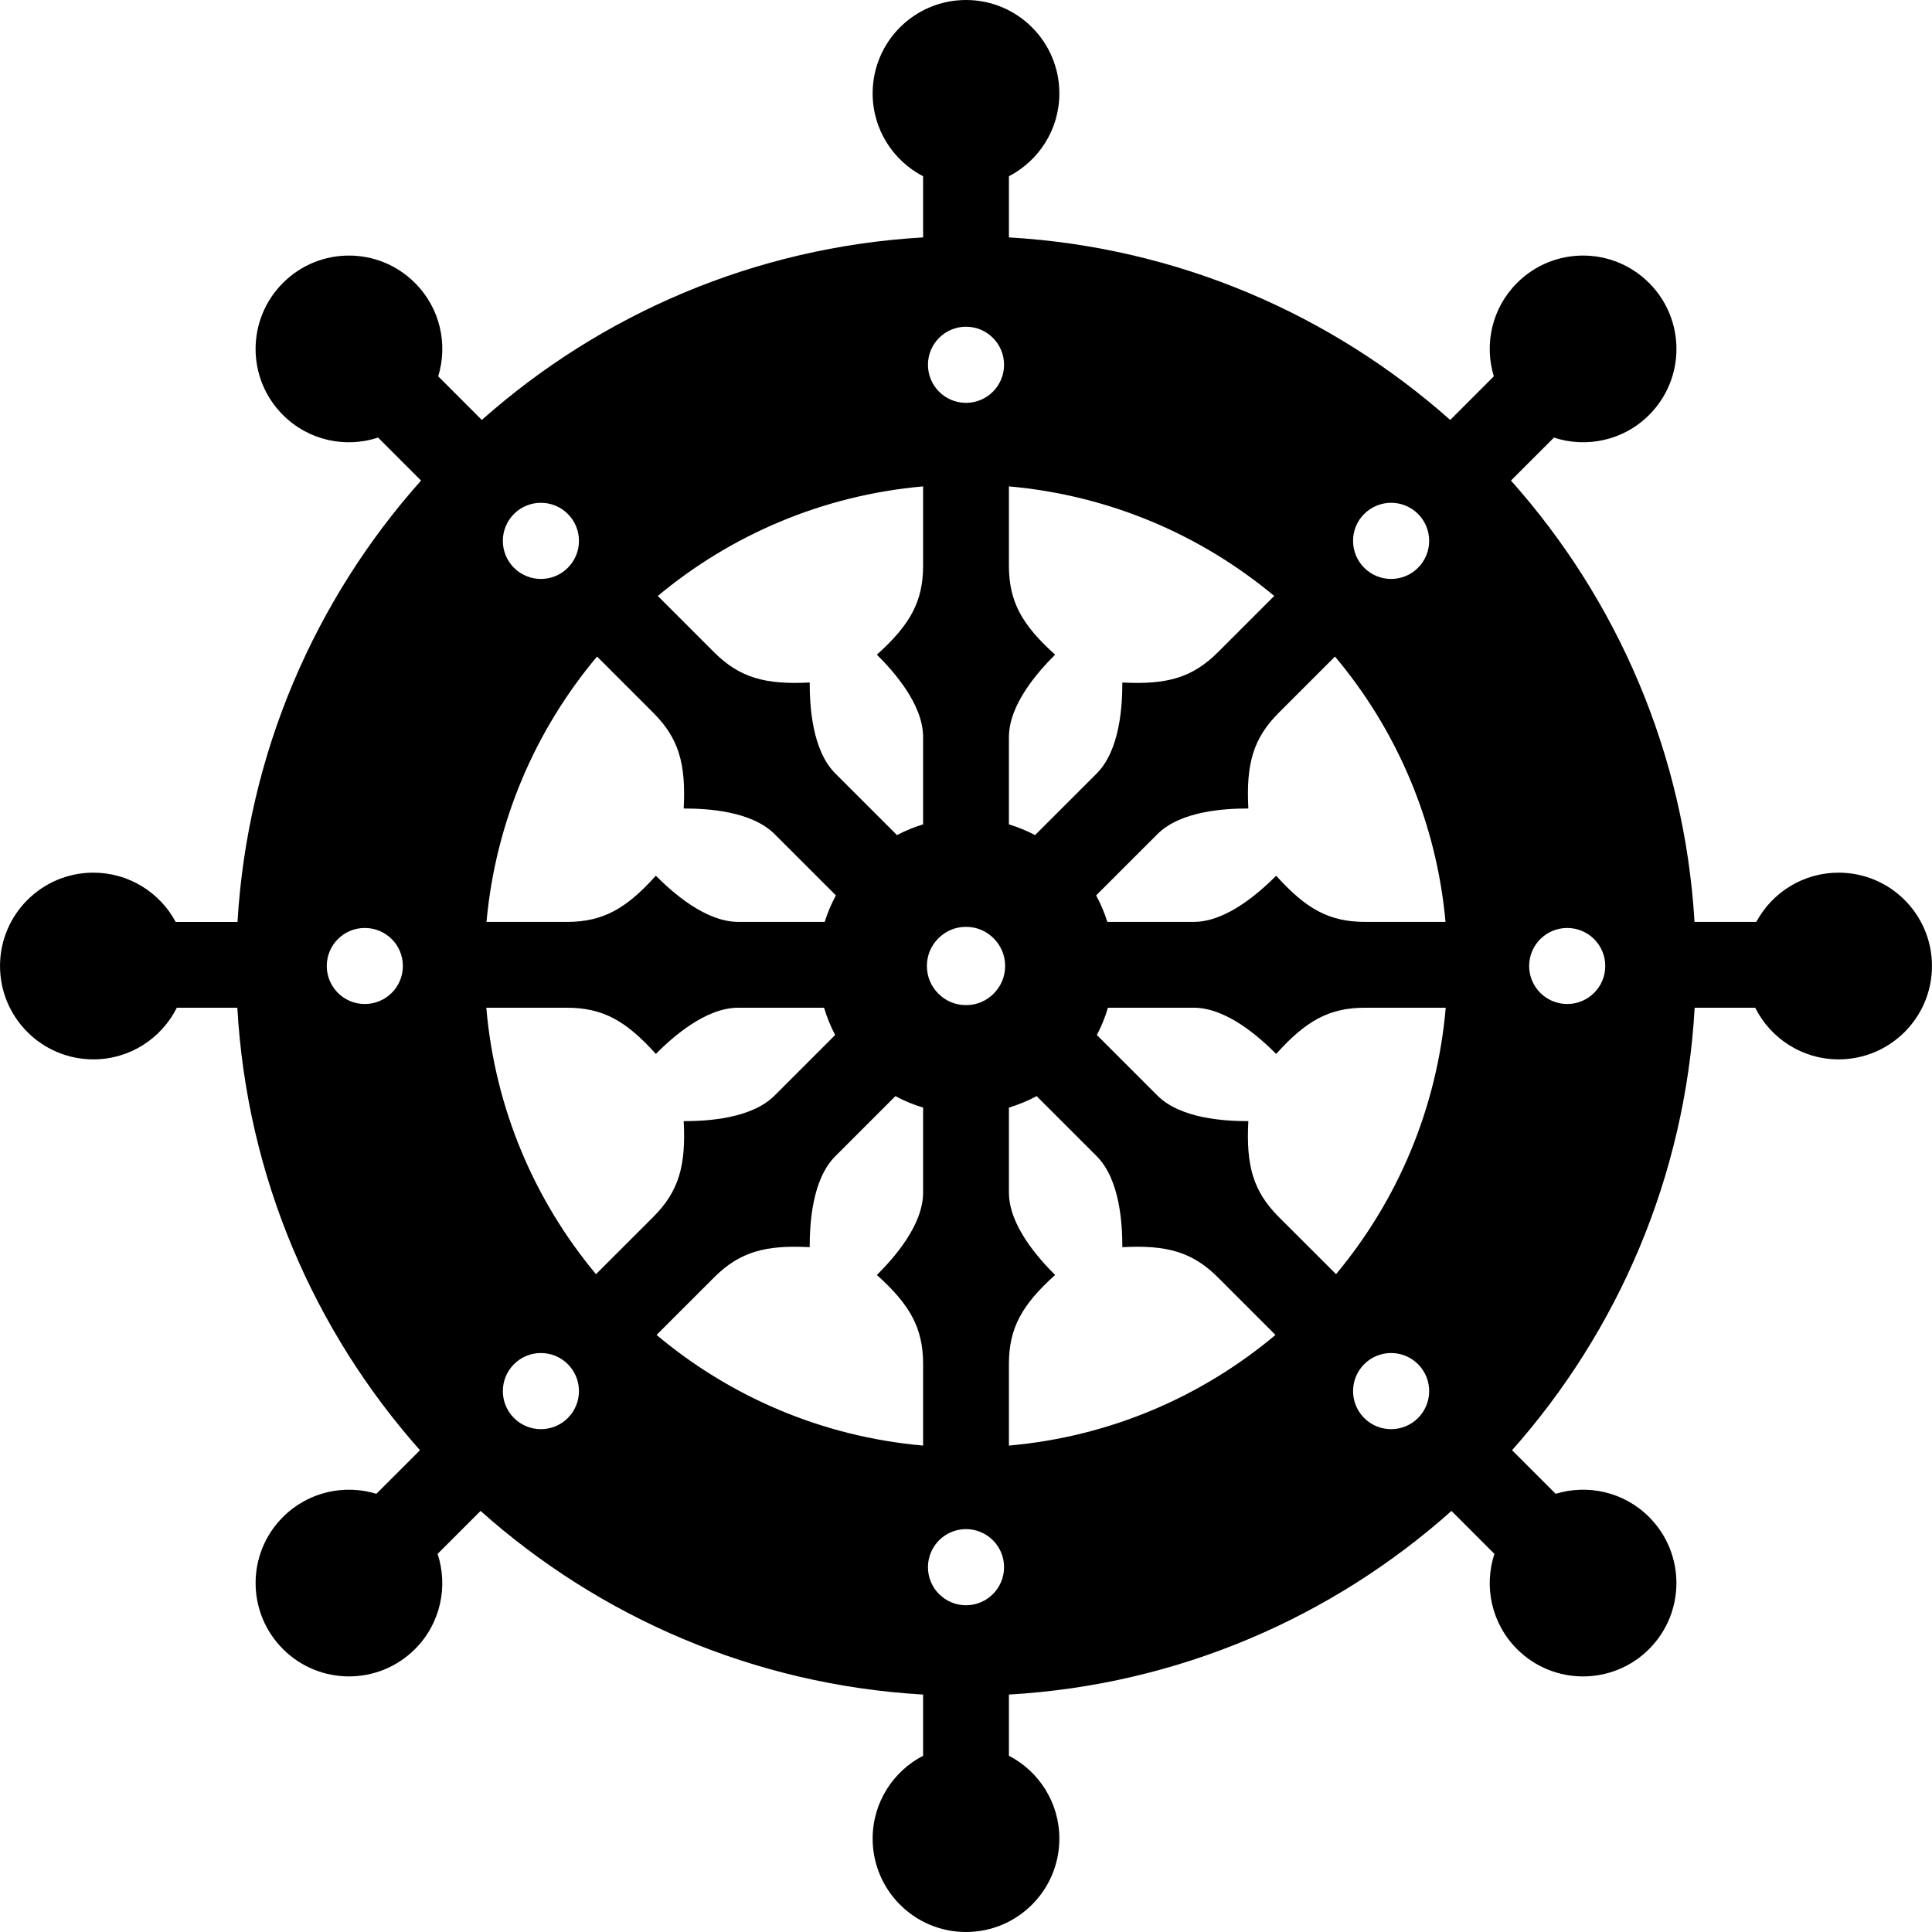 <?xml version="1.0" encoding="utf-8"?>

<!DOCTYPE svg PUBLIC "-//W3C//DTD SVG 1.1//EN" "http://www.w3.org/Graphics/SVG/1.1/DTD/svg11.dtd">
<!-- Скачано с сайта svg4.ru / Downloaded from svg4.ru -->
<svg height="800px" width="800px" version="1.1" id="_x32_" xmlns="http://www.w3.org/2000/svg" xmlns:xlink="http://www.w3.org/1999/xlink" 
	 viewBox="0 0 512 512"  xml:space="preserve">
<style type="text/css">
	.st0{fill:#000000;}
</style>
<g>
	<path class="st0" d="M487.254,231.264c-9.44,0-17.642,5.286-21.814,13.047c-4.08,0-9.756,0-16.371,0
		c-2.676-44.792-20.601-85.495-48.648-116.958c4.57-4.57,8.494-8.493,11.385-11.385c8.576,2.809,18.39,0.831,25.214-5.983
		c9.673-9.673,9.673-25.346,0-35.003c-9.664-9.673-25.33-9.673-34.986,0c-6.706,6.698-8.743,16.28-6.158,24.748
		c-2.908,2.909-6.906,6.914-11.551,11.56c-31.488-27.947-72.195-45.781-116.95-48.374c0-6.515,0-12.1,0-16.205
		c7.937-4.121,13.367-12.398,13.367-21.972C280.742,11.077,269.664,0,256.002,0c-13.67,0-24.743,11.077-24.743,24.739
		c0,9.574,5.435,17.851,13.375,21.972c0,4.105,0,9.69,0,16.205c-44.763,2.593-85.462,20.427-116.95,48.374
		c-4.65-4.645-8.647-8.635-11.551-11.56c2.593-8.459,0.549-18.05-6.162-24.748c-9.657-9.673-25.33-9.673-34.987,0
		c-9.664,9.657-9.664,25.33-0.008,34.986c6.831,6.832,16.641,8.818,25.221,6c2.892,2.892,6.818,6.814,11.385,11.385
		C83.536,158.816,65.607,199.52,62.94,244.32c-6.619,0-12.286,0-16.38,0c-4.171-7.77-12.37-13.056-21.818-13.056
		c-13.654,0-24.736,11.07-24.736,24.732c0,13.67,11.082,24.748,24.736,24.748c9.689,0,18.053-5.576,22.122-13.687
		c4.046,0,9.585,0,16.034,0c2.531,44.884,20.393,85.704,48.398,117.266c-4.678,4.67-8.684,8.676-11.555,11.551
		c-8.464-2.593-18.05-0.549-24.756,6.149c-9.664,9.657-9.664,25.33,0,34.987c9.666,9.673,25.338,9.673,34.995,0.016
		c6.831-6.831,8.804-16.645,5.992-25.229c2.85-2.851,6.789-6.782,11.384-11.385c31.525,28.105,72.362,46.071,117.278,48.664
		c0,6.565,0,12.184,0,16.214c-7.94,4.114-13.375,12.391-13.375,21.964c0,13.661,11.074,24.748,24.743,24.748
		c13.662,0,24.74-11.086,24.74-24.748c0-9.557-5.43-17.851-13.367-21.964c0-4.03,0-9.648,0-16.214
		c44.913-2.593,85.745-20.542,117.283-48.664c4.586,4.604,8.518,8.534,11.376,11.385c-2.818,8.584-0.831,18.398,5.992,25.229
		c9.664,9.657,25.33,9.657,34.994,0c9.656-9.673,9.673-25.329,0-35.003c-6.706-6.698-16.288-8.742-24.756-6.149
		c-2.867-2.876-6.872-6.881-11.551-11.551c27.997-31.562,45.864-72.382,48.39-117.266c6.448,0,11.983,0,16.039,0
		c4.064,8.111,12.432,13.687,22.113,13.687c13.671,0,24.739-11.086,24.739-24.748C511.994,242.334,500.925,231.264,487.254,231.264z
		 M96.68,266.068c-5.568,0.016-10.085-4.504-10.085-10.072c0-5.568,4.517-10.089,10.085-10.072c5.572,0,10.092,4.504,10.084,10.072
		C106.772,261.564,102.252,266.068,96.68,266.068z M136.215,136.196c3.939-3.931,10.322-3.931,14.26,0
		c3.939,3.938,3.939,10.338,0,14.277c-3.938,3.939-10.32,3.939-14.26,0C132.272,146.534,132.272,140.134,136.215,136.196z
		 M158.225,173.991c7.483,7.479,13.13,13.13,14.921,14.925c6.802,6.797,8.655,13.595,8.04,25.346c6.179,0,17.926,0.614,24.112,6.806
		c3.632,3.615,10.853,10.844,16.222,16.221c-1.205,2.22-2.202,4.579-2.97,7.022c-7.587,0-17.768,0-22.887,0
		c-8.746,0-17.485-7.861-21.86-12.233c-7.87,8.743-13.986,12.233-23.61,12.241c-2.543,0-10.612,0-21.266,0
		C131.341,217.652,141.945,193.378,158.225,173.991z M150.475,375.796c-3.93,3.93-10.32,3.93-14.26,0
		c-3.943-3.948-3.943-10.338,0-14.277c3.939-3.939,10.329-3.939,14.26,0C154.414,365.458,154.414,371.848,150.475,375.796z
		 M157.942,337.668c-16.251-19.479-26.767-43.844-29.065-70.612c10.682,0,18.764,0,21.315,0c9.615,0,15.74,3.498,23.61,12.241
		c4.375-4.371,13.113-12.241,21.86-12.241c5.082,0,15.162,0,22.728,0c0.744,2.518,1.728,4.944,2.933,7.23
		c-5.347,5.343-12.444,12.449-16.03,16.03c-6.182,6.182-17.929,6.798-24.108,6.798c0.616,11.751-1.238,18.548-8.04,25.363
		C171.33,324.28,165.562,330.048,157.942,337.668z M244.634,316.029c0,8.742-7.874,17.485-12.25,21.855
		c8.747,7.878,12.25,13.995,12.25,23.609c0,2.577,0,10.778,0,21.598c-26.792-2.36-51.17-12.972-70.637-29.318
		c7.629-7.629,13.413-13.413,15.225-15.224c6.802-6.798,13.603-8.659,25.354-8.036c0-6.191,0.61-17.925,6.802-24.116
		c3.556-3.556,10.583-10.578,15.918-15.914c2.31,1.255,4.77,2.26,7.338,3.041C244.634,301.07,244.634,311,244.634,316.029z
		 M244.634,149.874c0,9.623-3.502,15.748-12.25,23.618c4.376,4.371,12.25,13.105,12.25,21.856c0,5.169,0,15.507,0,23.119
		c-2.418,0.732-4.729,1.688-6.927,2.842c-5.38-5.376-12.681-12.681-16.329-16.322c-6.192-6.182-6.802-17.942-6.802-24.116
		c-11.751,0.614-18.553-1.246-25.354-8.036c-1.787-1.795-7.421-7.438-14.896-14.9c19.416-16.188,43.666-26.675,70.308-29.036
		C244.634,139.42,244.634,147.365,244.634,149.874z M256.002,86.584c5.568,0,10.085,4.512,10.085,10.088
		c0,5.568-4.517,10.089-10.085,10.089c-5.572,0-10.084-4.521-10.084-10.089C245.918,91.096,250.43,86.584,256.002,86.584z
		 M256.002,425.408c-5.572,0-10.084-4.521-10.084-10.089c0-5.568,4.512-10.088,10.084-10.088c5.568,0,10.085,4.52,10.085,10.088
		C266.087,420.886,261.57,425.408,256.002,425.408z M263.332,263.325c-1.923,1.911-4.421,3.041-7.33,3.041
		c-2.904,0-5.405-1.13-7.329-3.041c-1.903-1.928-3.03-4.421-3.037-7.33c0.008-2.908,1.134-5.402,3.037-7.33
		c1.924-1.903,4.425-3.042,7.329-3.042c2.909,0,5.406,1.139,7.33,3.042c1.904,1.928,3.029,4.422,3.038,7.33
		C266.361,258.904,265.235,261.397,263.332,263.325z M361.53,136.196c3.948-3.931,10.321-3.931,14.26,0
		c3.939,3.938,3.939,10.32,0,14.277c-3.939,3.939-10.313,3.939-14.26,0C357.59,146.516,357.59,140.134,361.53,136.196z
		 M353.784,173.991c16.288,19.388,26.875,43.661,29.294,70.32c-10.653,0-18.723,0-21.266,0c-9.624,0.008-15.74-3.49-23.609-12.233
		c-4.38,4.372-13.113,12.233-21.86,12.233c-5.118,0-15.294,0.008-22.886,0.008c-0.768-2.452-1.766-4.811-2.97-7.031
		c5.368-5.376,12.598-12.606,16.23-16.221c6.179-6.192,17.925-6.806,24.108-6.806c-0.615-11.751,1.238-18.549,8.036-25.346
		C340.654,187.12,346.297,181.47,353.784,173.991z M267.374,195.348c0-8.75,7.866-17.485,12.237-21.856
		c-8.738-7.87-12.237-13.995-12.237-23.618c0-2.51,0-10.454,0-20.975c26.639,2.36,50.892,12.848,70.305,29.036
		c-7.472,7.463-13.11,13.106-14.896,14.892c-6.802,6.814-13.612,8.659-25.35,8.045c0,6.182-0.624,17.933-6.802,24.116
		c-3.652,3.64-10.954,10.945-16.334,16.322c-2.194-1.155-4.508-2.11-6.923-2.842C267.374,210.855,267.374,200.516,267.374,195.348z
		 M267.374,383.092c0-10.82,0-19.022,0-21.598c0-9.614,3.499-15.731,12.237-23.609c-4.37-4.37-12.237-13.113-12.237-21.855
		c0-5.028,0-14.958,0-22.505c2.56-0.781,5.024-1.786,7.339-3.041c5.335,5.336,12.361,12.358,15.918,15.914
		c6.178,6.192,6.802,17.926,6.802,24.116c11.746-0.623,18.548,1.222,25.35,8.036c1.816,1.812,7.592,7.596,15.228,15.224
		C318.54,370.12,294.163,380.732,267.374,383.092z M375.79,375.796c-3.939,3.93-10.322,3.93-14.26,0
		c-3.939-3.948-3.939-10.338,0-14.277c3.939-3.939,10.321-3.939,14.26,0C379.729,365.458,379.729,371.848,375.79,375.796z
		 M354.066,337.668c-7.628-7.62-13.396-13.388-15.208-15.191c-6.797-6.814-8.651-13.612-8.036-25.363
		c-6.183,0-17.929-0.615-24.116-6.798c-3.577-3.582-10.679-10.687-16.026-16.03c1.205-2.286,2.19-4.696,2.933-7.23
		c7.571,0,17.647,0,22.728,0c8.747,0,17.48,7.87,21.86,12.241c7.87-8.743,13.986-12.241,23.609-12.241c2.543,0,10.637,0,21.324,0
		C380.826,293.824,370.313,318.189,354.066,337.668z M415.33,266.068c-5.576,0-10.089-4.504-10.089-10.072
		c0-5.568,4.513-10.072,10.089-10.072c5.568,0,10.08,4.504,10.08,10.072C425.41,261.564,420.898,266.068,415.33,266.068z"/>
</g>
</svg>